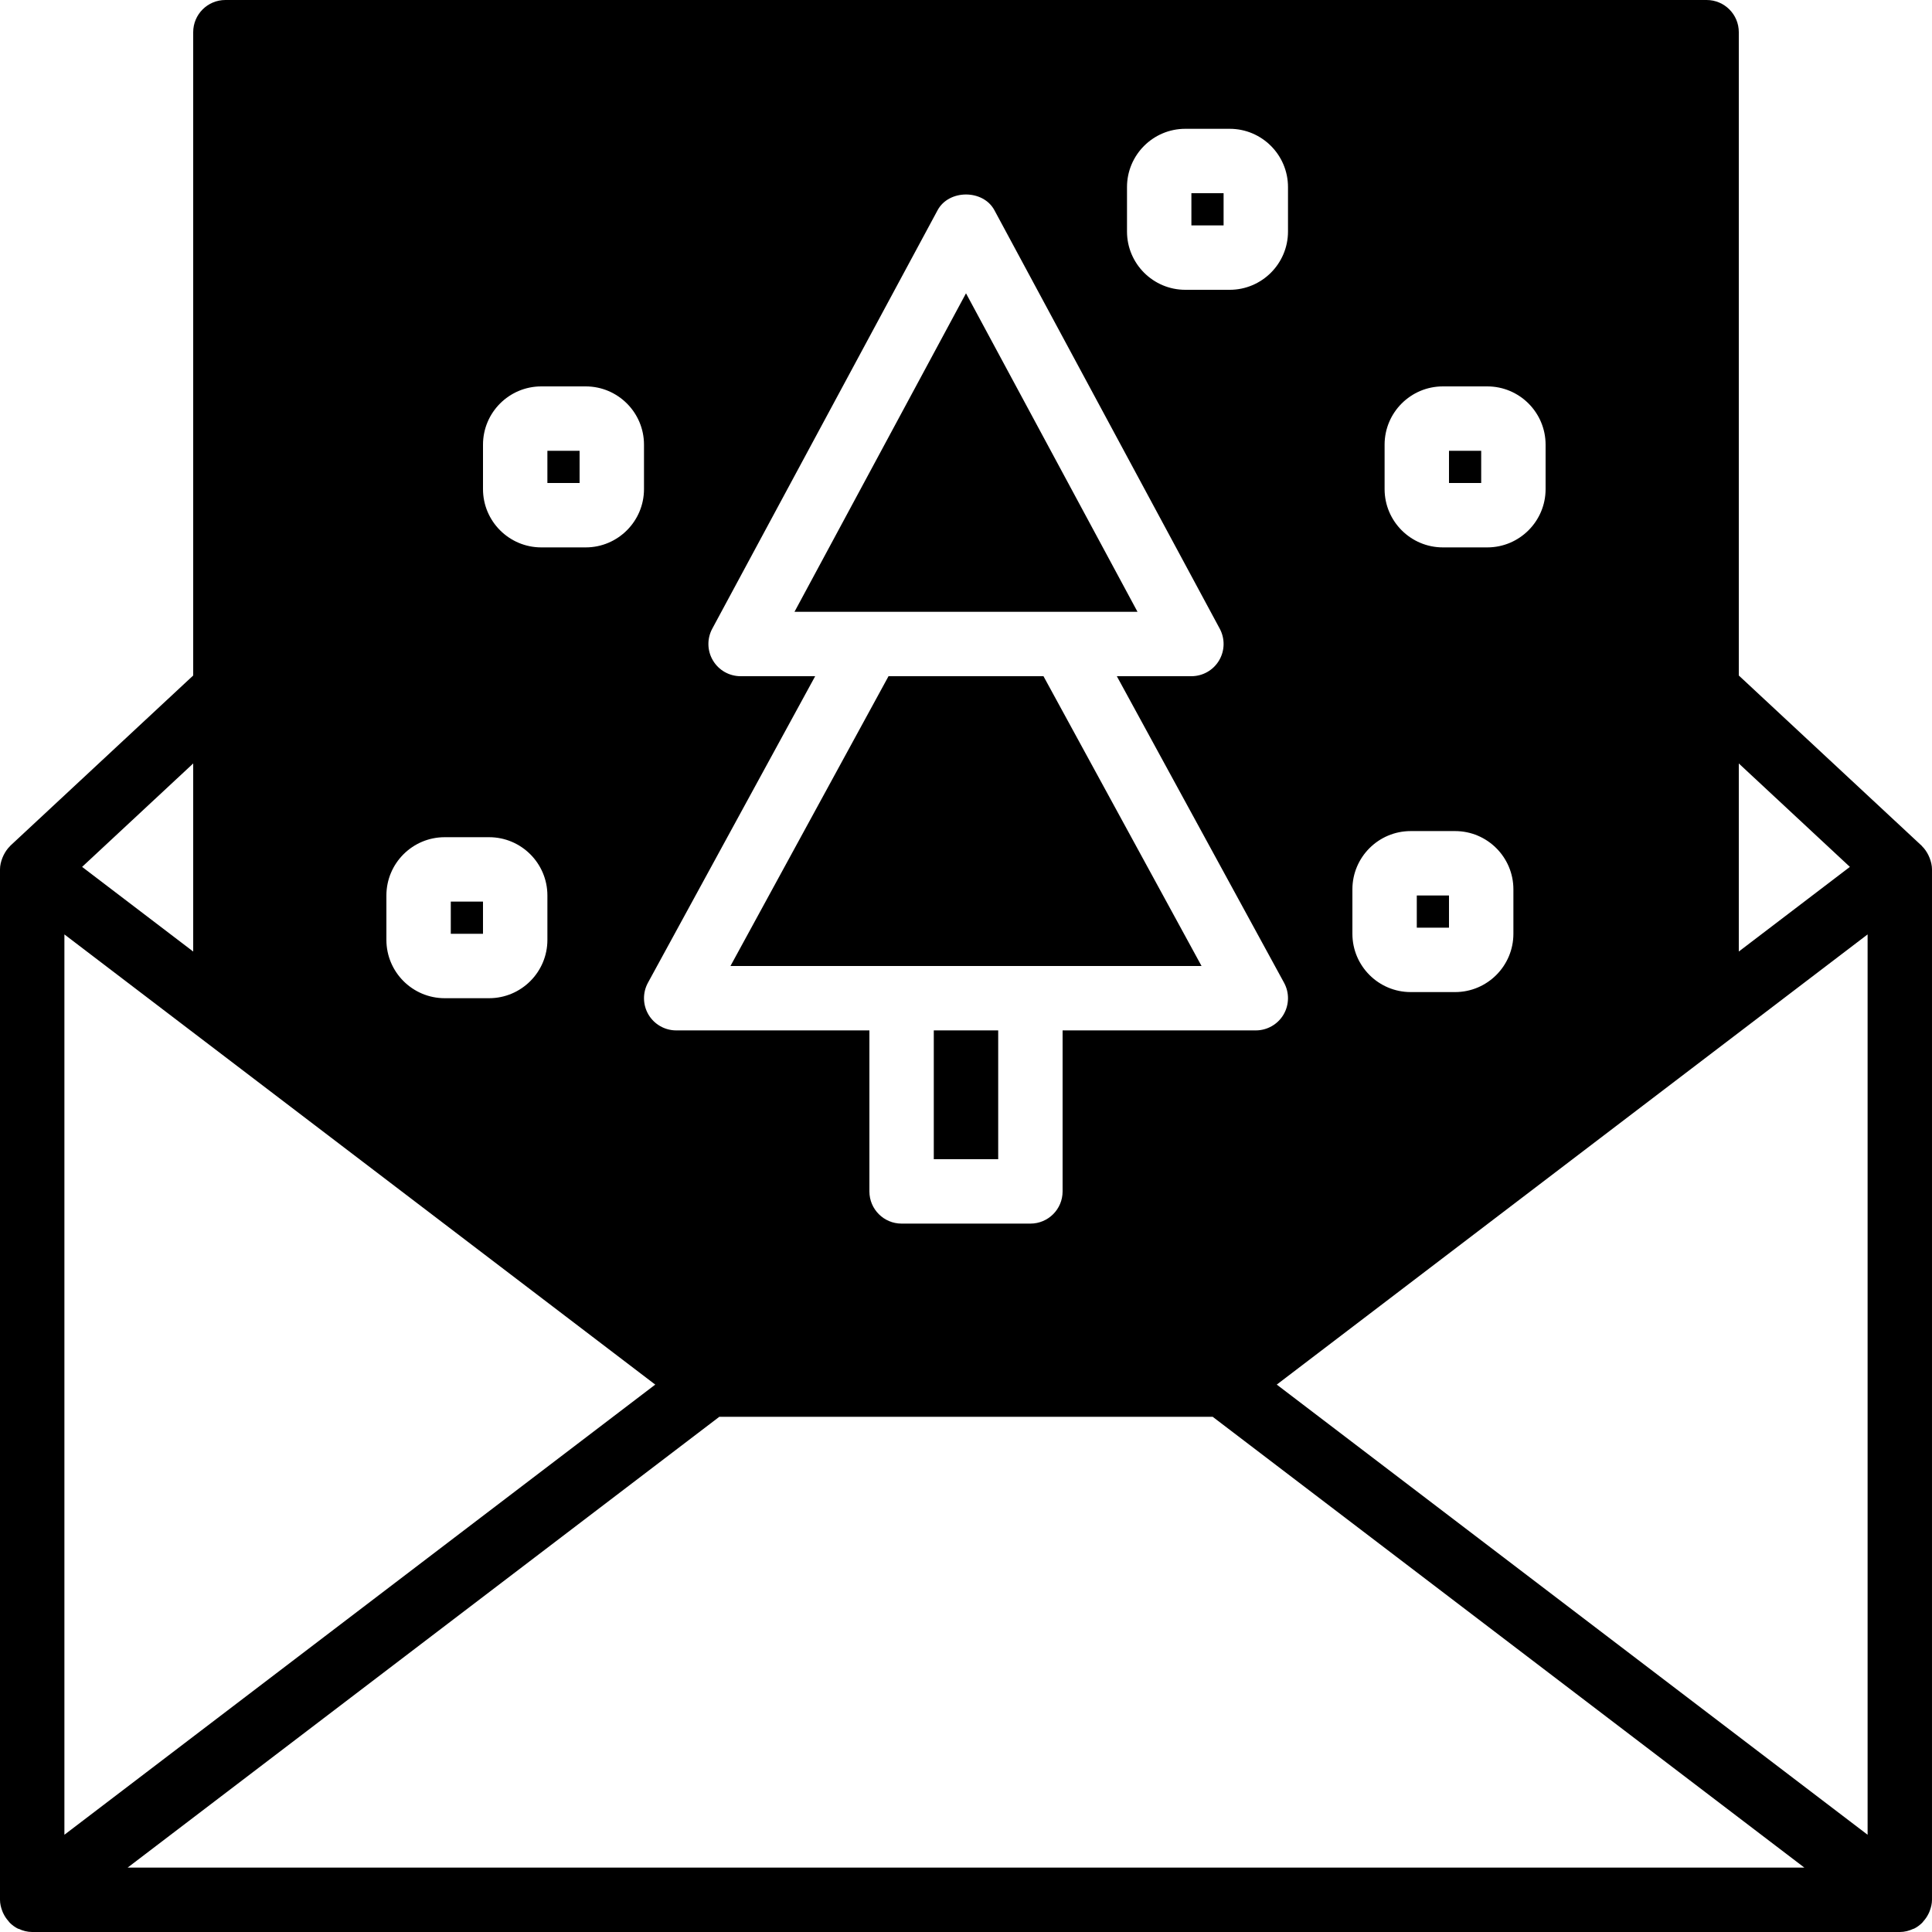 <?xml version="1.0" encoding="iso-8859-1"?>
<!-- Uploaded to: SVG Repo, www.svgrepo.com, Generator: SVG Repo Mixer Tools -->
<svg fill="#000000" version="1.1" id="Layer_1" xmlns="http://www.w3.org/2000/svg" xmlns:xlink="http://www.w3.org/1999/xlink" 
	 viewBox="0 0 512 512" xml:space="preserve">
<g transform="translate(0 -1)">
	<g>
		<g>
			<path d="M511.369,228.362c-0.094-0.247-0.196-0.478-0.316-0.717c-0.435-0.879-0.981-1.698-1.69-2.389
				c-0.034-0.026-0.043-0.077-0.077-0.102l-0.06-0.06c-0.009,0-0.009-0.008-0.009-0.008L460.8,180.012V9.533
				c0-4.719-3.814-8.533-8.533-8.533H59.733C55.014,1,51.2,4.814,51.2,9.533v170.479L2.782,225.085c0,0,0,0.008-0.009,0.008
				l-0.06,0.06c-0.034,0.026-0.043,0.077-0.077,0.102c-0.708,0.691-1.254,1.51-1.69,2.389c-0.12,0.239-0.222,0.469-0.316,0.717
				C0.265,229.326,0,230.325,0,231.391v273.075c0,1.032,0.247,2.014,0.597,2.944c0.094,0.273,0.213,0.521,0.341,0.777
				c0.341,0.7,0.777,1.34,1.297,1.92c0.145,0.162,0.247,0.341,0.401,0.486c0.623,0.597,1.314,1.126,2.116,1.519
				c0.068,0.034,0.145,0.026,0.222,0.06C6.059,512.676,7.253,513,8.533,513h494.933c1.28,0,2.475-0.324,3.567-0.828
				c0.068-0.034,0.145-0.026,0.213-0.06c0.802-0.393,1.493-0.922,2.116-1.519c0.154-0.145,0.265-0.324,0.401-0.486
				c0.521-0.58,0.956-1.22,1.297-1.92c0.128-0.256,0.247-0.503,0.341-0.777c0.35-0.93,0.597-1.911,0.597-2.944V231.391
				C512,230.325,511.735,229.326,511.369,228.362z M460.8,203.325l29.44,27.409l-29.44,22.434V203.325z M366.933,118.845
				c0-8.525,6.929-15.445,15.445-15.445h11.776c8.516,0,15.445,6.921,15.445,15.445v11.776c0,8.516-6.929,15.445-15.445,15.445
				h-11.776c-8.516,0-15.445-6.929-15.445-15.445V118.845z M358.4,236.682c0-8.516,6.929-15.437,15.445-15.437h11.776
				c8.516,0,15.445,6.921,15.445,15.437v11.784c0,8.516-6.929,15.445-15.445,15.445h-11.776c-8.516,0-15.445-6.929-15.445-15.445
				V236.682z M298.667,50.579c0-8.525,6.929-15.445,15.445-15.445h11.776c8.516,0,15.445,6.921,15.445,15.445v11.776
				c0,8.516-6.929,15.445-15.445,15.445h-11.776c-8.516,0-15.445-6.929-15.445-15.445V50.579z M171.708,261.446L216.03,180.2
				h-19.763c-3.004,0-5.786-1.579-7.322-4.156c-1.545-2.577-1.613-5.777-0.196-8.422l59.733-110.933
				c2.987-5.53,12.049-5.53,15.036,0l59.733,110.933c1.417,2.645,1.348,5.845-0.196,8.422c-1.536,2.577-4.318,4.156-7.322,4.156
				H295.97l44.322,81.246c1.442,2.645,1.382,5.854-0.154,8.448c-1.536,2.577-4.326,4.173-7.339,4.173h-51.2v42.667
				c0,4.719-3.814,8.533-8.533,8.533h-34.133c-4.719,0-8.533-3.814-8.533-8.533v-42.667h-51.2c-3.012,0-5.803-1.596-7.339-4.173
				C170.325,267.3,170.266,264.091,171.708,261.446z M128,118.845c0-8.525,6.929-15.445,15.445-15.445h11.776
				c8.516,0,15.445,6.921,15.445,15.445v11.776c0,8.516-6.929,15.445-15.445,15.445h-11.776c-8.516,0-15.445-6.929-15.445-15.445
				V118.845z M102.4,238.312c0-8.525,6.929-15.445,15.445-15.445h11.776c8.516,0,15.445,6.921,15.445,15.445v11.776
				c0,8.516-6.929,15.445-15.445,15.445h-11.776c-8.516,0-15.445-6.929-15.445-15.445V238.312z M51.2,203.325v49.843l-29.44-22.434
				L51.2,203.325z M17.067,248.629l37.47,28.552c0.009,0,0.017,0.009,0.026,0.017l119.083,90.735L17.067,487.229V248.629z
				 M33.826,495.933l156.8-119.467h130.748l156.8,119.467H33.826z M494.933,487.229L338.355,367.933l119.083-90.735
				c0.009-0.008,0.017-0.017,0.026-0.017l37.47-28.552V487.229z"/>
			<polygon points="273.067,256.999 318.421,256.999 276.531,180.199 235.469,180.199 193.579,256.999 238.933,256.999 			"/>
			<rect x="247.465" y="274.066" width="17.067" height="34.133"/>
			<polygon points="281.6,163.132 301.449,163.132 256,78.729 210.551,163.132 230.4,163.132 			"/>
			<rect x="145.065" y="120.466" width="8.533" height="8.533"/>
			<rect x="119.465" y="239.932" width="8.533" height="8.533"/>
			<rect x="315.732" y="52.199" width="8.533" height="8.533"/>
			<rect x="375.465" y="238.311" width="8.533" height="8.533"/>
			<rect x="383.998" y="120.466" width="8.533" height="8.533"/>
		</g>
	</g>
</g>
</svg>